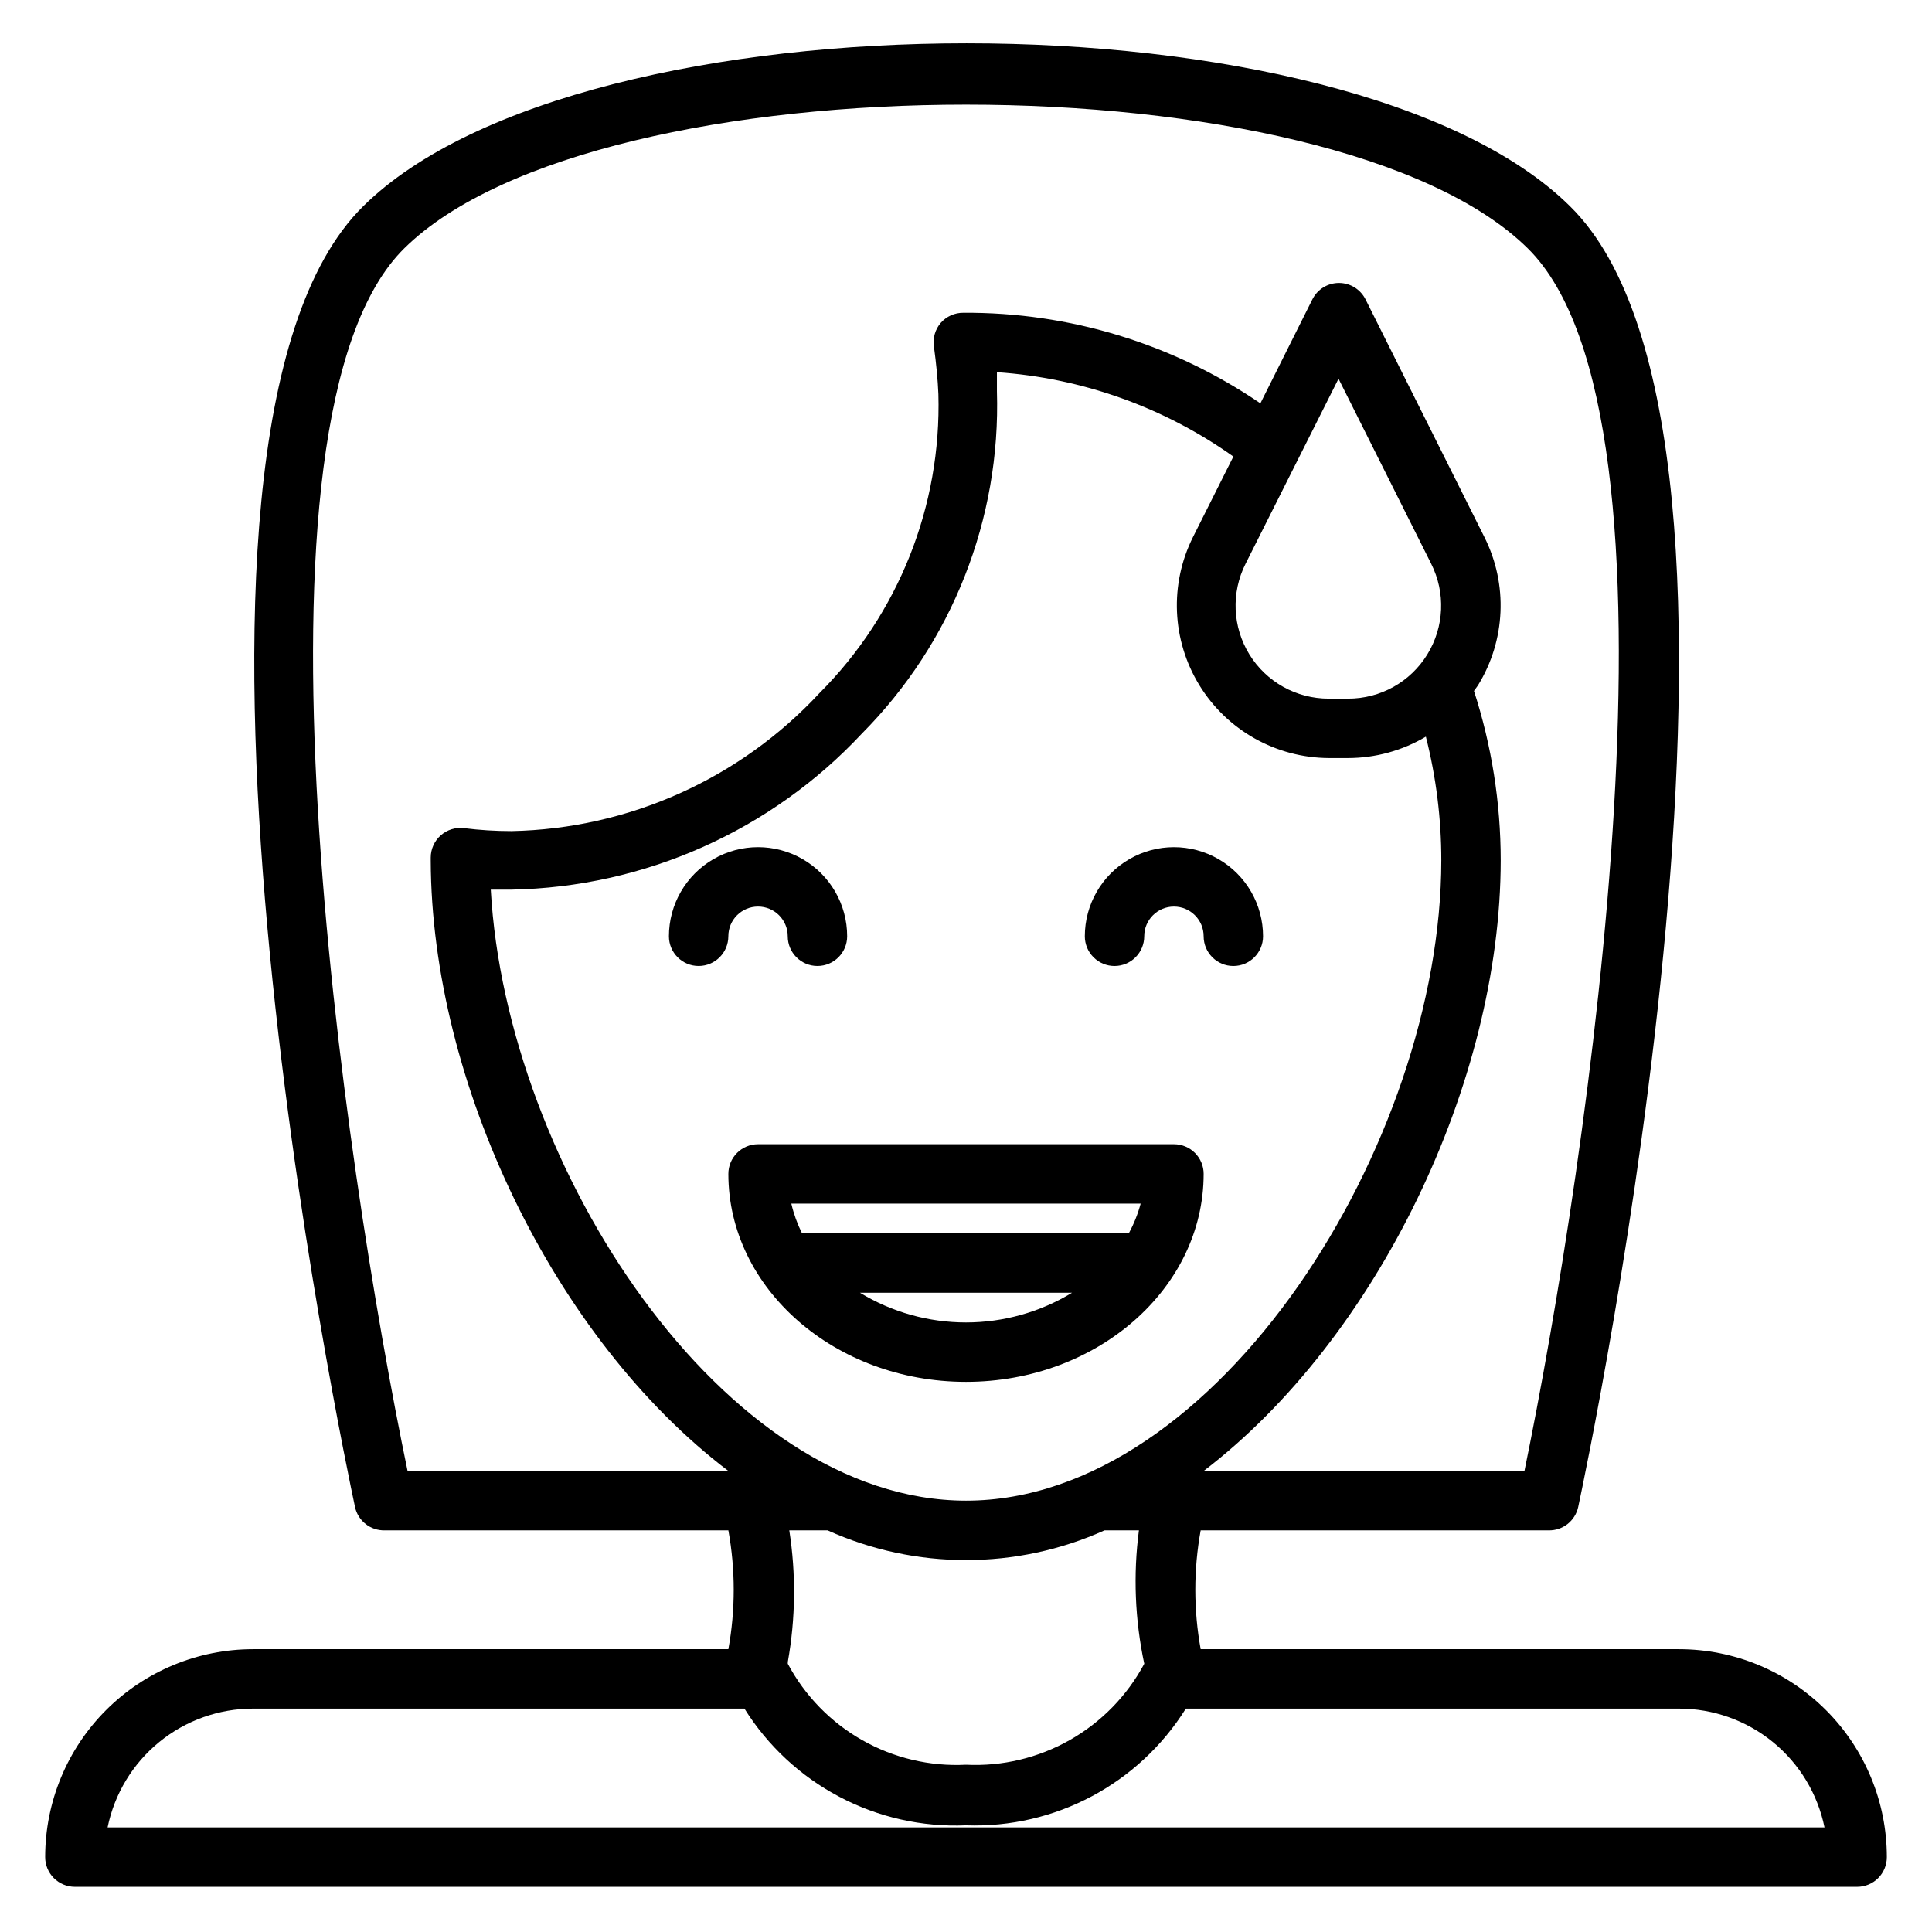 <?xml version="1.0" encoding="UTF-8"?>
<!-- Uploaded to: ICON Repo, www.svgrepo.com, Generator: ICON Repo Mixer Tools -->
<svg fill="#000000" width="800px" height="800px" version="1.1" viewBox="144 144 512 512" xmlns="http://www.w3.org/2000/svg">
 <g>
  <path d="m588.93 581.05h-126.74c-1.891-10.41-1.891-21.078 0-31.488h92.18c3.777 0.086 7.082-2.523 7.875-6.219 2.441-11.492 60.223-283.39-2.203-344.71-58.254-57.543-261.51-57.543-319.76 0-62.426 61.402-4.644 333.22-2.203 344.71h-0.004c0.793 3.695 4.098 6.305 7.871 6.219h91.082c1.887 10.41 1.887 21.078 0 31.488h-125.95c-14.613 0-28.633 5.805-38.965 16.141-10.336 10.332-16.141 24.348-16.141 38.965 0 2.086 0.832 4.09 2.305 5.566 1.477 1.477 3.481 2.305 5.566 2.305h472.32c2.086 0 4.09-0.828 5.566-2.305 1.477-1.477 2.305-3.481 2.305-5.566 0-14.617-5.805-28.633-16.141-38.965-10.332-10.336-24.348-16.141-38.965-16.141zm-336.92-47.23c-16.766-80.766-46.367-279.14-0.867-324.01 51.484-50.773 246.24-50.773 297.72 0 45.5 44.793 15.742 243.25-0.867 324.01h-85.012c45.895-35.031 78.719-103.04 78.719-161.85v-0.004c-0.004-15.234-2.394-30.375-7.086-44.867l1.023-1.418c7.387-11.926 8.043-26.832 1.734-39.359l-31.488-62.977c-1.332-2.672-4.062-4.363-7.047-4.363s-5.715 1.691-7.047 4.363l-13.777 27.551h0.004c-23.191-15.82-50.652-24.195-78.723-24.008-2.289-0.023-4.473 0.957-5.981 2.676-1.492 1.734-2.152 4.035-1.812 6.297 0.629 4.644 1.023 8.738 1.18 12.594 0.832 29.605-10.555 58.242-31.488 79.195-21.117 22.77-50.582 35.98-81.633 36.602-4.207 0-8.414-0.262-12.594-0.785-2.223-0.273-4.453 0.414-6.141 1.891-1.699 1.492-2.672 3.641-2.676 5.902v0.789c0.156 58.723 32.668 126.74 78.879 161.77zm270.25-216.4c-4.477 7.309-12.445 11.754-21.016 11.727h-5.117c-8.566 0.016-16.523-4.414-21.016-11.703-4.496-7.289-4.887-16.391-1.027-24.035l24.641-49.043 24.562 49.043h-0.004c3.852 7.641 3.465 16.727-1.023 24.012zm-248.2 62.344h5.434-0.004c35.32-0.645 68.867-15.582 92.969-41.406 23.859-24.039 36.781-56.832 35.738-90.684v-5.039c22.551 1.531 44.238 9.27 62.664 22.355l-10.707 21.332v0.004c-6.258 12.508-5.613 27.363 1.707 39.281 7.32 11.922 20.281 19.211 34.27 19.285h5.117c7.258-0.008 14.379-1.965 20.625-5.668 2.715 10.703 4.09 21.703 4.09 32.746 0 74.785-59.273 169.72-125.95 169.72-64.316 0-121.86-88.48-125.95-161.93zm79.113 169.8h10.156c23.328 10.496 50.035 10.496 73.367 0h9.133-0.004c-1.539 11.777-1.059 23.73 1.418 35.348-4.531 8.473-11.379 15.484-19.738 20.223-8.359 4.738-17.895 7.008-27.492 6.539-9.602 0.488-19.145-1.773-27.508-6.512-8.367-4.742-15.207-11.766-19.727-20.25v-0.473c2.062-11.523 2.195-23.309 0.395-34.875zm-180.66 78.723c1.816-8.891 6.644-16.883 13.676-22.621 7.027-5.738 15.824-8.871 24.898-8.867h130.2c6.18 9.887 14.871 17.957 25.188 23.391 10.316 5.434 21.887 8.039 33.539 7.543 23.547 0.832 45.754-10.957 58.25-30.934h130.68c9.074-0.004 17.871 3.129 24.898 8.867 7.031 5.738 11.859 13.73 13.676 22.621z"/>
  <path d="m344.89 384.25c2.086 0 4.09 0.828 5.566 2.305 1.477 1.477 2.305 3.481 2.305 5.566 0 4.348 3.523 7.875 7.871 7.875 4.348 0 7.875-3.527 7.875-7.875 0-8.438-4.504-16.23-11.809-20.449-7.309-4.219-16.309-4.219-23.617 0-7.305 4.219-11.809 12.012-11.809 20.449 0 4.348 3.523 7.875 7.871 7.875 4.348 0 7.875-3.527 7.875-7.875s3.523-7.871 7.871-7.871z"/>
  <path d="m439.36 400c2.086 0 4.09-0.832 5.566-2.309 1.477-1.477 2.305-3.477 2.305-5.566 0-4.348 3.523-7.871 7.871-7.871 4.348 0 7.875 3.523 7.875 7.871s3.523 7.875 7.871 7.875 7.871-3.527 7.871-7.875c0-8.438-4.5-16.23-11.809-20.449-7.305-4.219-16.309-4.219-23.617 0-7.305 4.219-11.805 12.012-11.805 20.449 0 2.09 0.828 4.09 2.305 5.566 1.477 1.477 3.477 2.309 5.566 2.309z"/>
  <path d="m462.98 455.1c0-2.086-0.832-4.09-2.309-5.566-1.477-1.477-3.477-2.305-5.566-2.305h-110.21c-4.348 0-7.871 3.523-7.871 7.871 0 30.387 28.262 55.105 62.977 55.105s62.977-24.719 62.977-55.105zm-109.27 7.875h92.574c-0.734 2.738-1.789 5.379-3.148 7.871h-86.594 0.004c-1.25-2.504-2.203-5.148-2.836-7.871zm74.391 23.617v-0.004c-8.469 5.152-18.191 7.875-28.102 7.875-9.914 0-19.637-2.723-28.105-7.875z"/>
 </g>
</svg>